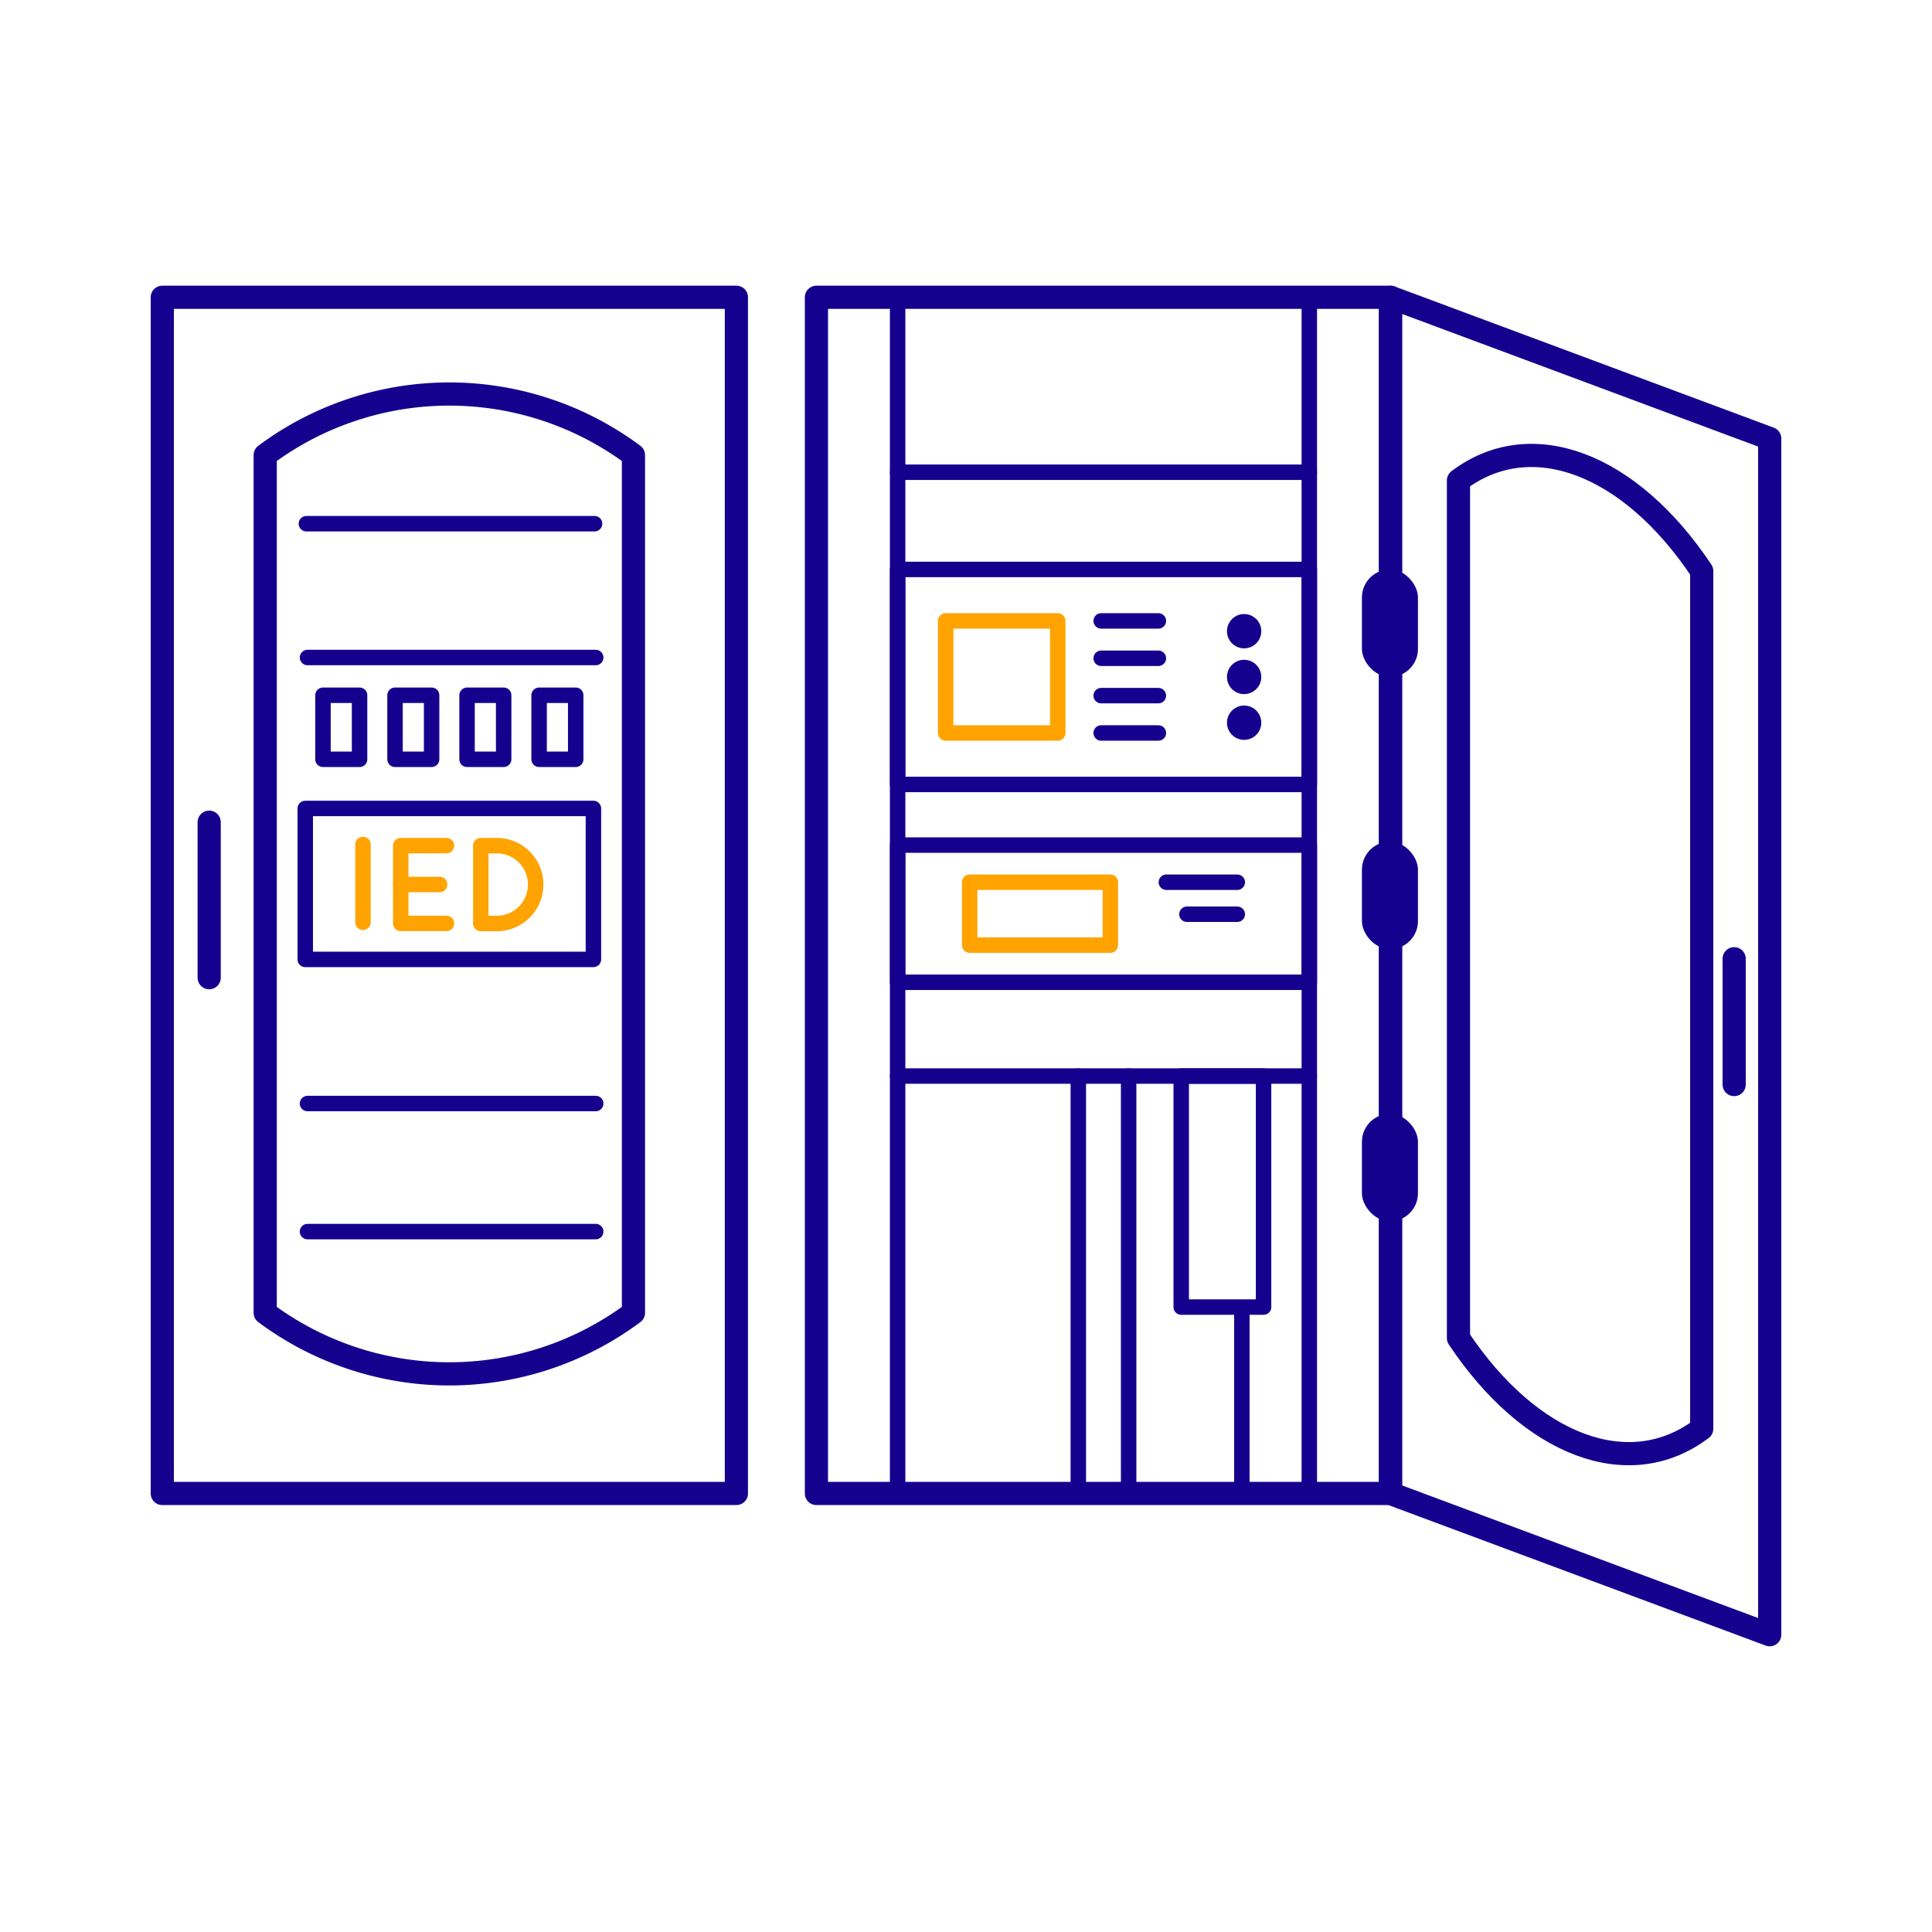 <svg id="Layer_1" data-name="Layer 1" xmlns="http://www.w3.org/2000/svg" xmlns:xlink="http://www.w3.org/1999/xlink" viewBox="0 0 1000 1000"><defs><style>.cls-1,.cls-3,.cls-4,.cls-5{fill:none;}.cls-2{clip-path:url(#clip-path);}.cls-3,.cls-4{stroke:#16008e;}.cls-3,.cls-4,.cls-5{stroke-linecap:round;stroke-linejoin:round;}.cls-3{stroke-width:12px;}.cls-4,.cls-5{stroke-width:8px;}.cls-5{stroke:#ffa300;}.cls-6{fill:#16008e;}</style><clipPath id="clip-path"><rect class="cls-1" width="1000" height="1000"/></clipPath></defs><title>Panel Competence Center</title><g class="cls-2"><rect class="cls-3" x="84" y="153.87" width="297.15" height="619.15"/><path class="cls-3" d="M327.87,679.5h0a159.48,159.48,0,0,1-190.6,0h0V235.56h0a159.45,159.45,0,0,1,190.6,0h0Z"/><rect class="cls-4" x="157.99" y="418.46" width="149.16" height="78.13"/><rect class="cls-4" x="167.17" y="359.86" width="18.94" height="33.15"/><rect class="cls-4" x="204.46" y="359.86" width="18.94" height="33.15"/><rect class="cls-4" x="241.75" y="359.86" width="18.94" height="33.15"/><rect class="cls-4" x="279.04" y="359.86" width="18.94" height="33.15"/><line class="cls-4" x1="158.58" y1="271.07" x2="307.75" y2="271.07"/><line class="cls-4" x1="159.17" y1="340.33" x2="308.34" y2="340.33"/><line class="cls-4" x1="159.17" y1="571.18" x2="308.34" y2="571.18"/><line class="cls-4" x1="159.17" y1="637.47" x2="308.34" y2="637.47"/><line class="cls-3" x1="108.27" y1="425.56" x2="108.27" y2="506.06"/><line class="cls-5" x1="187.88" y1="477.36" x2="187.88" y2="437.11"/><path class="cls-5" d="M257.14,478h-8.29V437.7h8.29a20.12,20.12,0,0,1,20.12,20.12h0A20.12,20.12,0,0,1,257.14,478Z"/><polyline class="cls-5" points="231.09 477.95 207.42 477.95 207.42 437.7 231.09 437.7"/><line class="cls-5" x1="227.54" y1="457.82" x2="207.42" y2="457.82"/><rect class="cls-3" x="422.58" y="153.87" width="297.15" height="619.15"/><polygon class="cls-3" points="719.73 153.87 916 226.98 916 846.13 719.73 773.02 719.73 153.87"/><path class="cls-3" d="M754.91,692.61h0c37.35,56,88.55,75.12,125.9,46.89h0V295.56h0c-37.35-56.06-88.55-75.13-125.9-46.9h0Z"/><line class="cls-3" x1="897.6" y1="496.25" x2="897.6" y2="561.36"/><rect class="cls-6" x="704.93" y="294.75" width="29" height="55.64" rx="14.5"/><rect class="cls-6" x="704.93" y="435.63" width="29" height="55.64" rx="14.5"/><rect class="cls-6" x="704.93" y="576.5" width="29" height="55.64" rx="14.5"/><rect class="cls-4" x="464.61" y="294.75" width="213.09" height="111.28"/><rect class="cls-4" x="464.61" y="437.4" width="213.09" height="71.03"/><rect class="cls-5" x="489.47" y="321.38" width="58.01" height="58.01"/><line class="cls-4" x1="569.97" y1="321.38" x2="599.57" y2="321.38"/><line class="cls-4" x1="569.97" y1="340.72" x2="599.57" y2="340.72"/><line class="cls-4" x1="569.97" y1="360.06" x2="599.57" y2="360.06"/><line class="cls-4" x1="569.97" y1="379.39" x2="599.57" y2="379.39"/><circle class="cls-6" cx="643.96" cy="374.07" r="8.88"/><circle class="cls-6" cx="643.96" cy="350.39" r="8.88"/><circle class="cls-6" cx="643.96" cy="326.71" r="8.88"/><rect class="cls-5" x="501.9" y="456.64" width="72.81" height="32.56"/><line class="cls-4" x1="640.41" y1="456.64" x2="603.71" y2="456.64"/><line class="cls-4" x1="640.41" y1="473.21" x2="614.36" y2="473.21"/><line class="cls-4" x1="464.61" y1="556.97" x2="677.7" y2="556.97"/><line class="cls-4" x1="464.61" y1="244.43" x2="677.7" y2="244.43"/><line class="cls-4" x1="464.61" y1="773.02" x2="464.61" y2="153.87"/><line class="cls-4" x1="677.7" y1="773.02" x2="677.7" y2="153.87"/><line class="cls-4" x1="558.13" y1="773.02" x2="558.13" y2="556.97"/><line class="cls-4" x1="584.18" y1="773.02" x2="584.18" y2="556.97"/><line class="cls-4" x1="642.78" y1="677.13" x2="642.78" y2="773.02"/><rect class="cls-4" x="611.4" y="556.97" width="42.62" height="119.57"/></g></svg>
